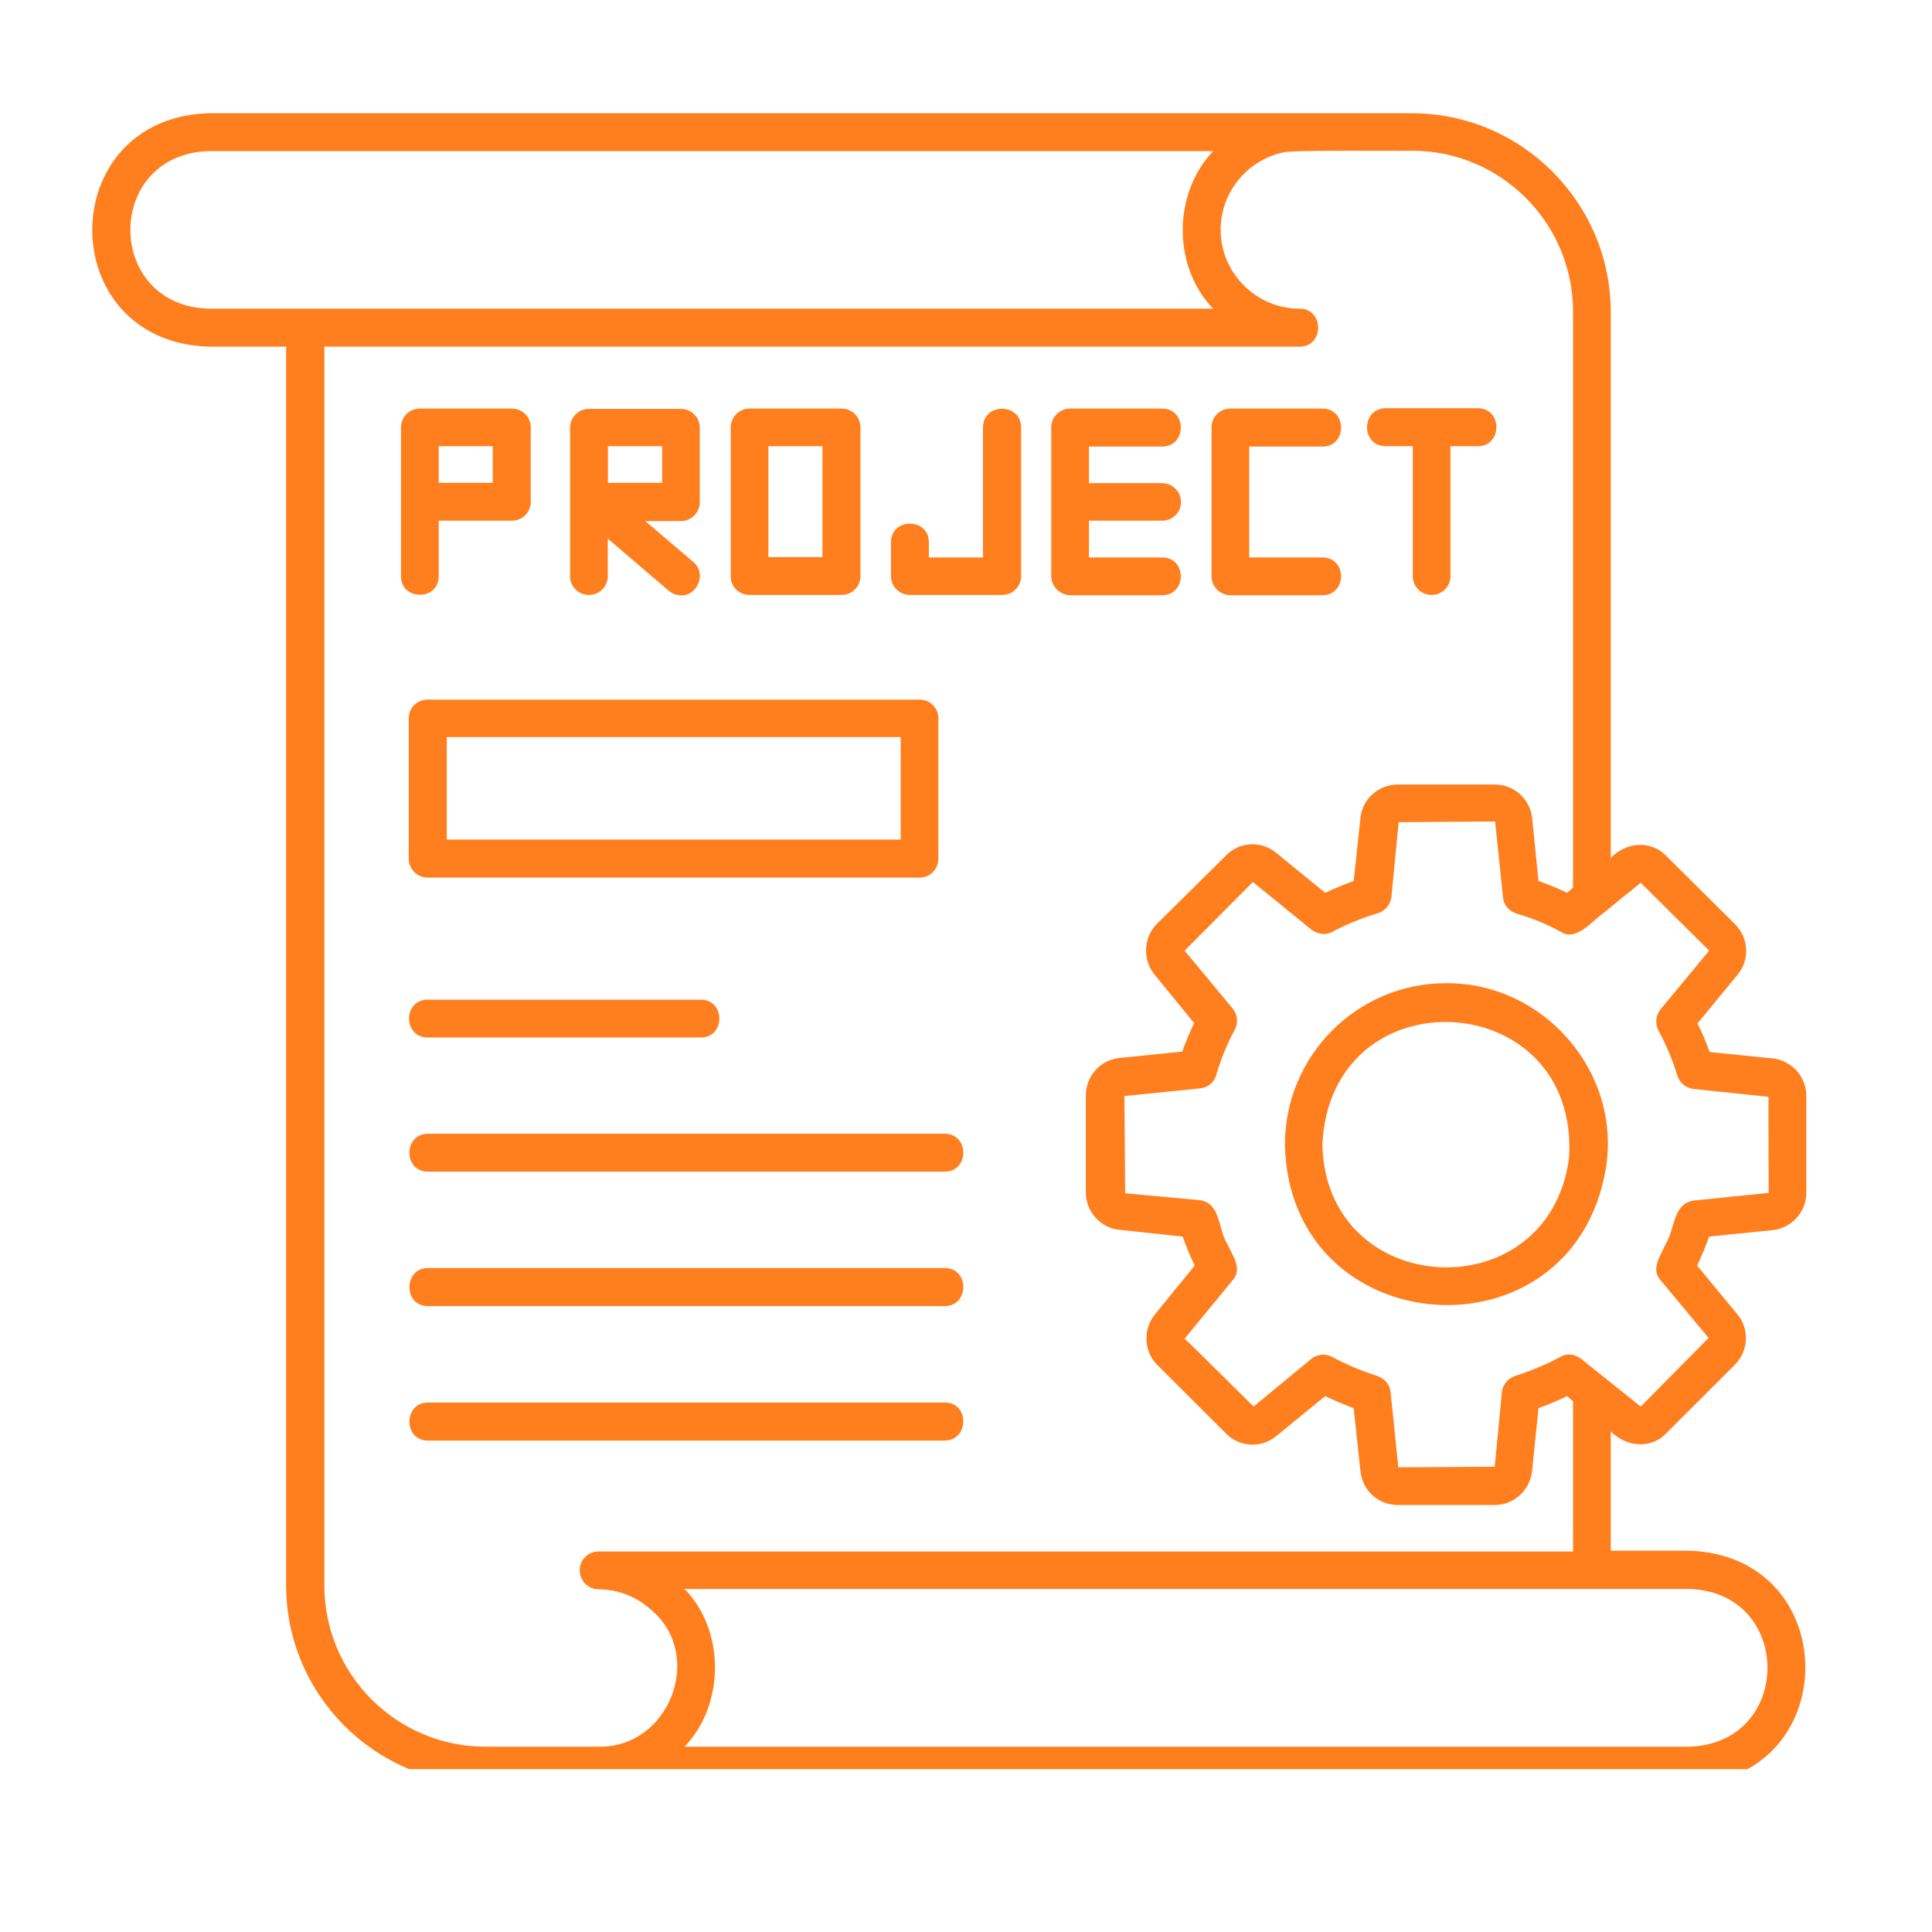 <svg xmlns="http://www.w3.org/2000/svg" xmlns:xlink="http://www.w3.org/1999/xlink" width="55" zoomAndPan="magnify" viewBox="0 0 41.25 41.25" height="55" preserveAspectRatio="xMidYMid meet" version="1.0"><defs><clipPath id="0bf67a1e52"><path d="M 1.125 2.418 L 39 2.418 L 39 37.773 L 1.125 37.773 Z M 1.125 2.418 " clip-rule="nonzero"/></clipPath></defs><g clip-path="url(#0bf67a1e52)"><path fill="#ff7f1f" d="M 30.875 20.992 C 28.973 20.992 27.434 22.539 27.434 24.441 C 27.523 28.684 33.574 29.129 34.285 24.957 C 34.629 22.898 32.965 20.977 30.875 20.992 Z M 33.5 24.73 C 33.062 28 28.312 27.758 28.234 24.441 C 28.406 20.754 33.738 21.055 33.5 24.73 Z M 37.836 26.266 C 38.242 26.23 38.566 25.883 38.566 25.477 L 38.566 23.395 C 38.566 22.984 38.258 22.648 37.848 22.598 L 36.5 22.461 C 36.43 22.254 36.344 22.047 36.242 21.852 L 37.098 20.812 C 37.363 20.496 37.34 20.031 37.047 19.734 L 35.574 18.273 C 35.238 17.926 34.715 17.984 34.391 18.316 L 34.391 6.664 C 34.391 4.324 32.484 2.418 30.145 2.418 C 30.137 2.418 27.738 2.418 27.734 2.418 C 27.734 2.418 4.445 2.418 4.445 2.418 C 1.152 2.531 1.137 7.281 4.445 7.402 L 6.109 7.402 L 6.109 33.848 C 6.109 36.188 8.016 38.094 10.355 38.094 L 12.773 38.094 C 12.773 38.094 36.07 38.094 36.07 38.094 C 39.371 37.98 39.371 33.223 36.07 33.109 C 36.07 33.109 34.391 33.109 34.391 33.109 L 34.391 30.562 C 34.715 30.891 35.246 30.949 35.574 30.605 C 35.574 30.605 37.047 29.133 37.047 29.133 C 37.332 28.84 37.355 28.375 37.098 28.066 L 36.234 27.02 C 36.336 26.816 36.422 26.594 36.492 26.402 Z M 4.453 6.59 C 2.227 6.52 2.227 3.297 4.453 3.227 L 25.902 3.227 C 25.035 4.137 25.035 5.695 25.902 6.59 Z M 12.781 37.293 C 12.781 37.293 10.363 37.293 10.363 37.293 C 8.469 37.293 6.926 35.75 6.926 33.855 L 6.926 7.402 L 27.746 7.402 C 28.277 7.402 28.277 6.59 27.746 6.59 C 26.816 6.59 26.062 5.824 26.062 4.906 C 26.062 4.094 26.641 3.414 27.402 3.254 C 27.539 3.199 29.938 3.227 30.152 3.219 C 32.047 3.219 33.586 4.762 33.586 6.656 L 33.586 18.953 L 33.457 19.062 C 33.258 18.961 33.051 18.883 32.848 18.809 L 32.711 17.453 C 32.66 17.051 32.324 16.75 31.914 16.75 L 29.844 16.75 C 29.441 16.75 29.09 17.051 29.047 17.461 L 28.902 18.809 C 28.703 18.883 28.492 18.969 28.293 19.062 L 27.246 18.207 C 26.922 17.941 26.457 17.973 26.176 18.266 L 24.699 19.727 C 24.418 20.008 24.391 20.48 24.641 20.797 L 25.496 21.844 C 25.402 22.039 25.316 22.246 25.242 22.453 L 23.887 22.59 C 23.484 22.641 23.184 22.98 23.184 23.387 L 23.184 25.469 C 23.184 25.863 23.5 26.223 23.902 26.258 L 25.25 26.402 C 25.316 26.586 25.41 26.816 25.508 27.02 L 24.648 28.078 C 24.398 28.395 24.426 28.863 24.707 29.141 L 26.168 30.598 C 26.449 30.898 26.922 30.93 27.246 30.664 L 28.293 29.809 C 28.488 29.902 28.695 29.988 28.902 30.066 L 29.047 31.414 C 29.09 31.824 29.426 32.133 29.844 32.133 L 31.914 32.133 C 32.316 32.133 32.66 31.832 32.711 31.414 L 32.848 30.066 C 33.062 29.988 33.266 29.902 33.457 29.809 L 33.586 29.918 L 33.586 33.125 L 12.781 33.125 C 12.551 33.125 12.371 33.309 12.379 33.531 C 12.379 33.754 12.559 33.934 12.781 33.934 C 13.227 33.934 13.629 34.113 13.93 34.395 C 15.043 35.371 14.281 37.32 12.781 37.293 Z M 36.07 33.926 C 38.293 34 38.293 37.219 36.07 37.293 C 36.07 37.293 14.617 37.293 14.617 37.293 C 15.484 36.387 15.48 34.809 14.617 33.926 C 15.602 33.926 35.805 33.926 36.07 33.926 Z M 35.453 27.332 C 35.453 27.332 36.48 28.566 36.48 28.566 L 35.031 30.031 L 33.758 29.012 C 33.629 28.91 33.453 28.891 33.316 28.969 C 33.027 29.129 32.703 29.262 32.348 29.379 C 32.195 29.43 32.082 29.566 32.066 29.723 L 31.914 31.316 L 29.855 31.328 L 29.691 29.723 C 29.676 29.566 29.562 29.43 29.41 29.379 C 29.066 29.27 28.738 29.133 28.441 28.969 C 28.301 28.898 28.121 28.91 28 29.012 L 26.766 30.031 C 26.562 29.832 25.473 28.746 25.293 28.582 L 26.32 27.332 C 26.535 27.09 26.312 26.801 26.211 26.574 C 25.996 26.223 26.07 25.703 25.625 25.625 C 25.625 25.625 24.023 25.477 24.023 25.477 L 24.008 23.402 L 25.625 23.238 C 25.789 23.223 25.926 23.109 25.969 22.949 C 26.07 22.605 26.203 22.281 26.363 21.988 C 26.441 21.844 26.426 21.664 26.32 21.535 L 25.293 20.297 L 26.75 18.832 L 28.004 19.852 C 28.137 19.949 28.309 19.973 28.449 19.895 C 28.773 19.723 29.098 19.594 29.41 19.5 C 29.57 19.457 29.684 19.32 29.707 19.156 L 29.863 17.555 L 31.922 17.539 L 32.09 19.156 C 32.102 19.32 32.219 19.457 32.383 19.508 C 32.703 19.598 33.027 19.73 33.336 19.902 C 33.668 20.109 34.023 19.629 34.27 19.469 C 34.277 19.457 35.023 18.852 35.031 18.848 L 36.492 20.297 L 35.453 21.551 C 35.352 21.68 35.332 21.852 35.41 22.004 C 35.574 22.305 35.711 22.629 35.812 22.965 C 35.863 23.121 36 23.23 36.156 23.25 L 37.758 23.418 L 37.762 25.469 L 36.156 25.633 C 35.719 25.703 35.762 26.234 35.566 26.559 C 35.461 26.797 35.238 27.09 35.453 27.332 Z M 9.129 18.738 L 19.633 18.738 C 19.855 18.738 20.035 18.559 20.035 18.336 L 20.035 15.336 C 20.035 15.113 19.855 14.938 19.633 14.938 L 9.129 14.938 C 8.906 14.938 8.727 15.113 8.727 15.336 L 8.727 18.336 C 8.727 18.551 8.906 18.738 9.129 18.738 Z M 9.539 15.738 L 19.23 15.738 L 19.23 17.926 L 9.539 17.926 Z M 9.129 21.344 C 9.129 21.344 14.961 21.344 14.961 21.344 C 15.492 21.344 15.492 22.152 14.961 22.152 C 14.961 22.152 9.129 22.152 9.129 22.152 C 8.598 22.145 8.605 21.344 9.129 21.344 Z M 20.172 25.016 C 20.172 25.016 9.137 25.016 9.137 25.016 C 8.605 25.016 8.613 24.207 9.137 24.207 L 20.172 24.207 C 20.703 24.211 20.695 25.016 20.172 25.016 Z M 20.172 27.074 C 20.703 27.074 20.695 27.887 20.172 27.887 C 20.172 27.887 9.137 27.887 9.137 27.887 C 8.605 27.887 8.613 27.074 9.137 27.074 Z M 20.172 30.758 C 20.172 30.758 9.137 30.758 9.137 30.758 C 8.605 30.758 8.613 29.945 9.137 29.945 L 20.172 29.945 C 20.703 29.945 20.695 30.75 20.172 30.758 Z M 16.004 12.703 L 17.969 12.703 C 18.191 12.703 18.371 12.523 18.371 12.305 L 18.371 9.125 C 18.371 8.902 18.191 8.723 17.969 8.723 L 16.004 8.723 C 15.781 8.723 15.602 8.902 15.602 9.125 L 15.602 12.305 C 15.594 12.523 15.781 12.703 16.004 12.703 Z M 16.406 9.527 L 17.559 9.527 L 17.559 11.895 L 16.406 11.895 Z M 25.867 12.305 L 25.867 9.125 C 25.867 8.902 26.047 8.723 26.27 8.723 C 26.27 8.723 28.234 8.723 28.234 8.723 C 28.766 8.723 28.766 9.535 28.234 9.535 L 26.672 9.535 L 26.672 11.902 C 26.672 11.902 28.234 11.902 28.234 11.902 C 28.766 11.902 28.766 12.703 28.234 12.711 L 26.27 12.711 C 26.047 12.703 25.867 12.523 25.867 12.305 Z M 19.023 12.305 C 19.023 12.305 19.023 11.578 19.023 11.578 C 19.023 11.047 19.832 11.047 19.832 11.578 L 19.832 11.902 L 20.988 11.902 L 20.988 9.125 C 20.988 8.594 21.801 8.594 21.801 9.125 C 21.801 9.125 21.801 12.305 21.801 12.305 C 21.801 12.523 21.621 12.703 21.398 12.703 L 19.434 12.703 C 19.203 12.703 19.023 12.523 19.023 12.305 Z M 22.445 12.305 L 22.445 9.125 C 22.445 8.902 22.625 8.723 22.848 8.723 C 22.848 8.723 24.812 8.723 24.812 8.723 C 25.344 8.723 25.344 9.535 24.812 9.535 L 23.25 9.535 L 23.25 10.316 L 24.812 10.316 C 25.035 10.316 25.215 10.496 25.215 10.719 C 25.215 10.941 25.035 11.117 24.812 11.117 L 23.25 11.117 L 23.25 11.902 C 23.25 11.902 24.812 11.902 24.812 11.902 C 25.344 11.902 25.344 12.703 24.812 12.711 L 22.855 12.711 C 22.633 12.703 22.445 12.523 22.445 12.305 Z M 29.586 8.715 C 29.586 8.715 31.551 8.715 31.551 8.715 C 32.082 8.715 32.082 9.527 31.551 9.527 L 30.969 9.527 L 30.969 12.305 C 30.969 12.523 30.789 12.703 30.566 12.703 C 30.344 12.703 30.164 12.523 30.164 12.305 L 30.164 9.527 L 29.586 9.527 C 29.055 9.527 29.055 8.723 29.586 8.715 Z M 9.367 12.305 L 9.367 11.117 L 10.93 11.117 C 11.152 11.117 11.332 10.941 11.332 10.719 L 11.332 9.125 C 11.332 8.902 11.152 8.723 10.93 8.723 L 8.965 8.723 C 8.742 8.723 8.562 8.902 8.562 9.125 L 8.562 12.305 C 8.562 12.828 9.367 12.832 9.367 12.305 Z M 9.367 9.527 L 10.52 9.527 L 10.52 10.309 L 9.367 10.309 Z M 12.574 12.703 C 12.797 12.703 12.977 12.523 12.977 12.305 L 12.977 11.5 L 14.273 12.609 C 14.352 12.676 14.445 12.711 14.539 12.711 C 14.898 12.727 15.09 12.23 14.805 12 C 14.805 12 13.777 11.125 13.777 11.125 L 14.539 11.125 C 14.762 11.125 14.941 10.945 14.941 10.723 L 14.941 9.133 C 14.941 8.91 14.762 8.73 14.539 8.73 L 12.574 8.73 C 12.352 8.73 12.172 8.91 12.172 9.133 L 12.172 12.309 C 12.172 12.523 12.352 12.703 12.574 12.703 Z M 12.98 9.527 L 14.137 9.527 L 14.137 10.309 L 12.98 10.309 Z M 12.98 9.527 " fill-opacity="1" fill-rule="nonzero"/></g></svg>